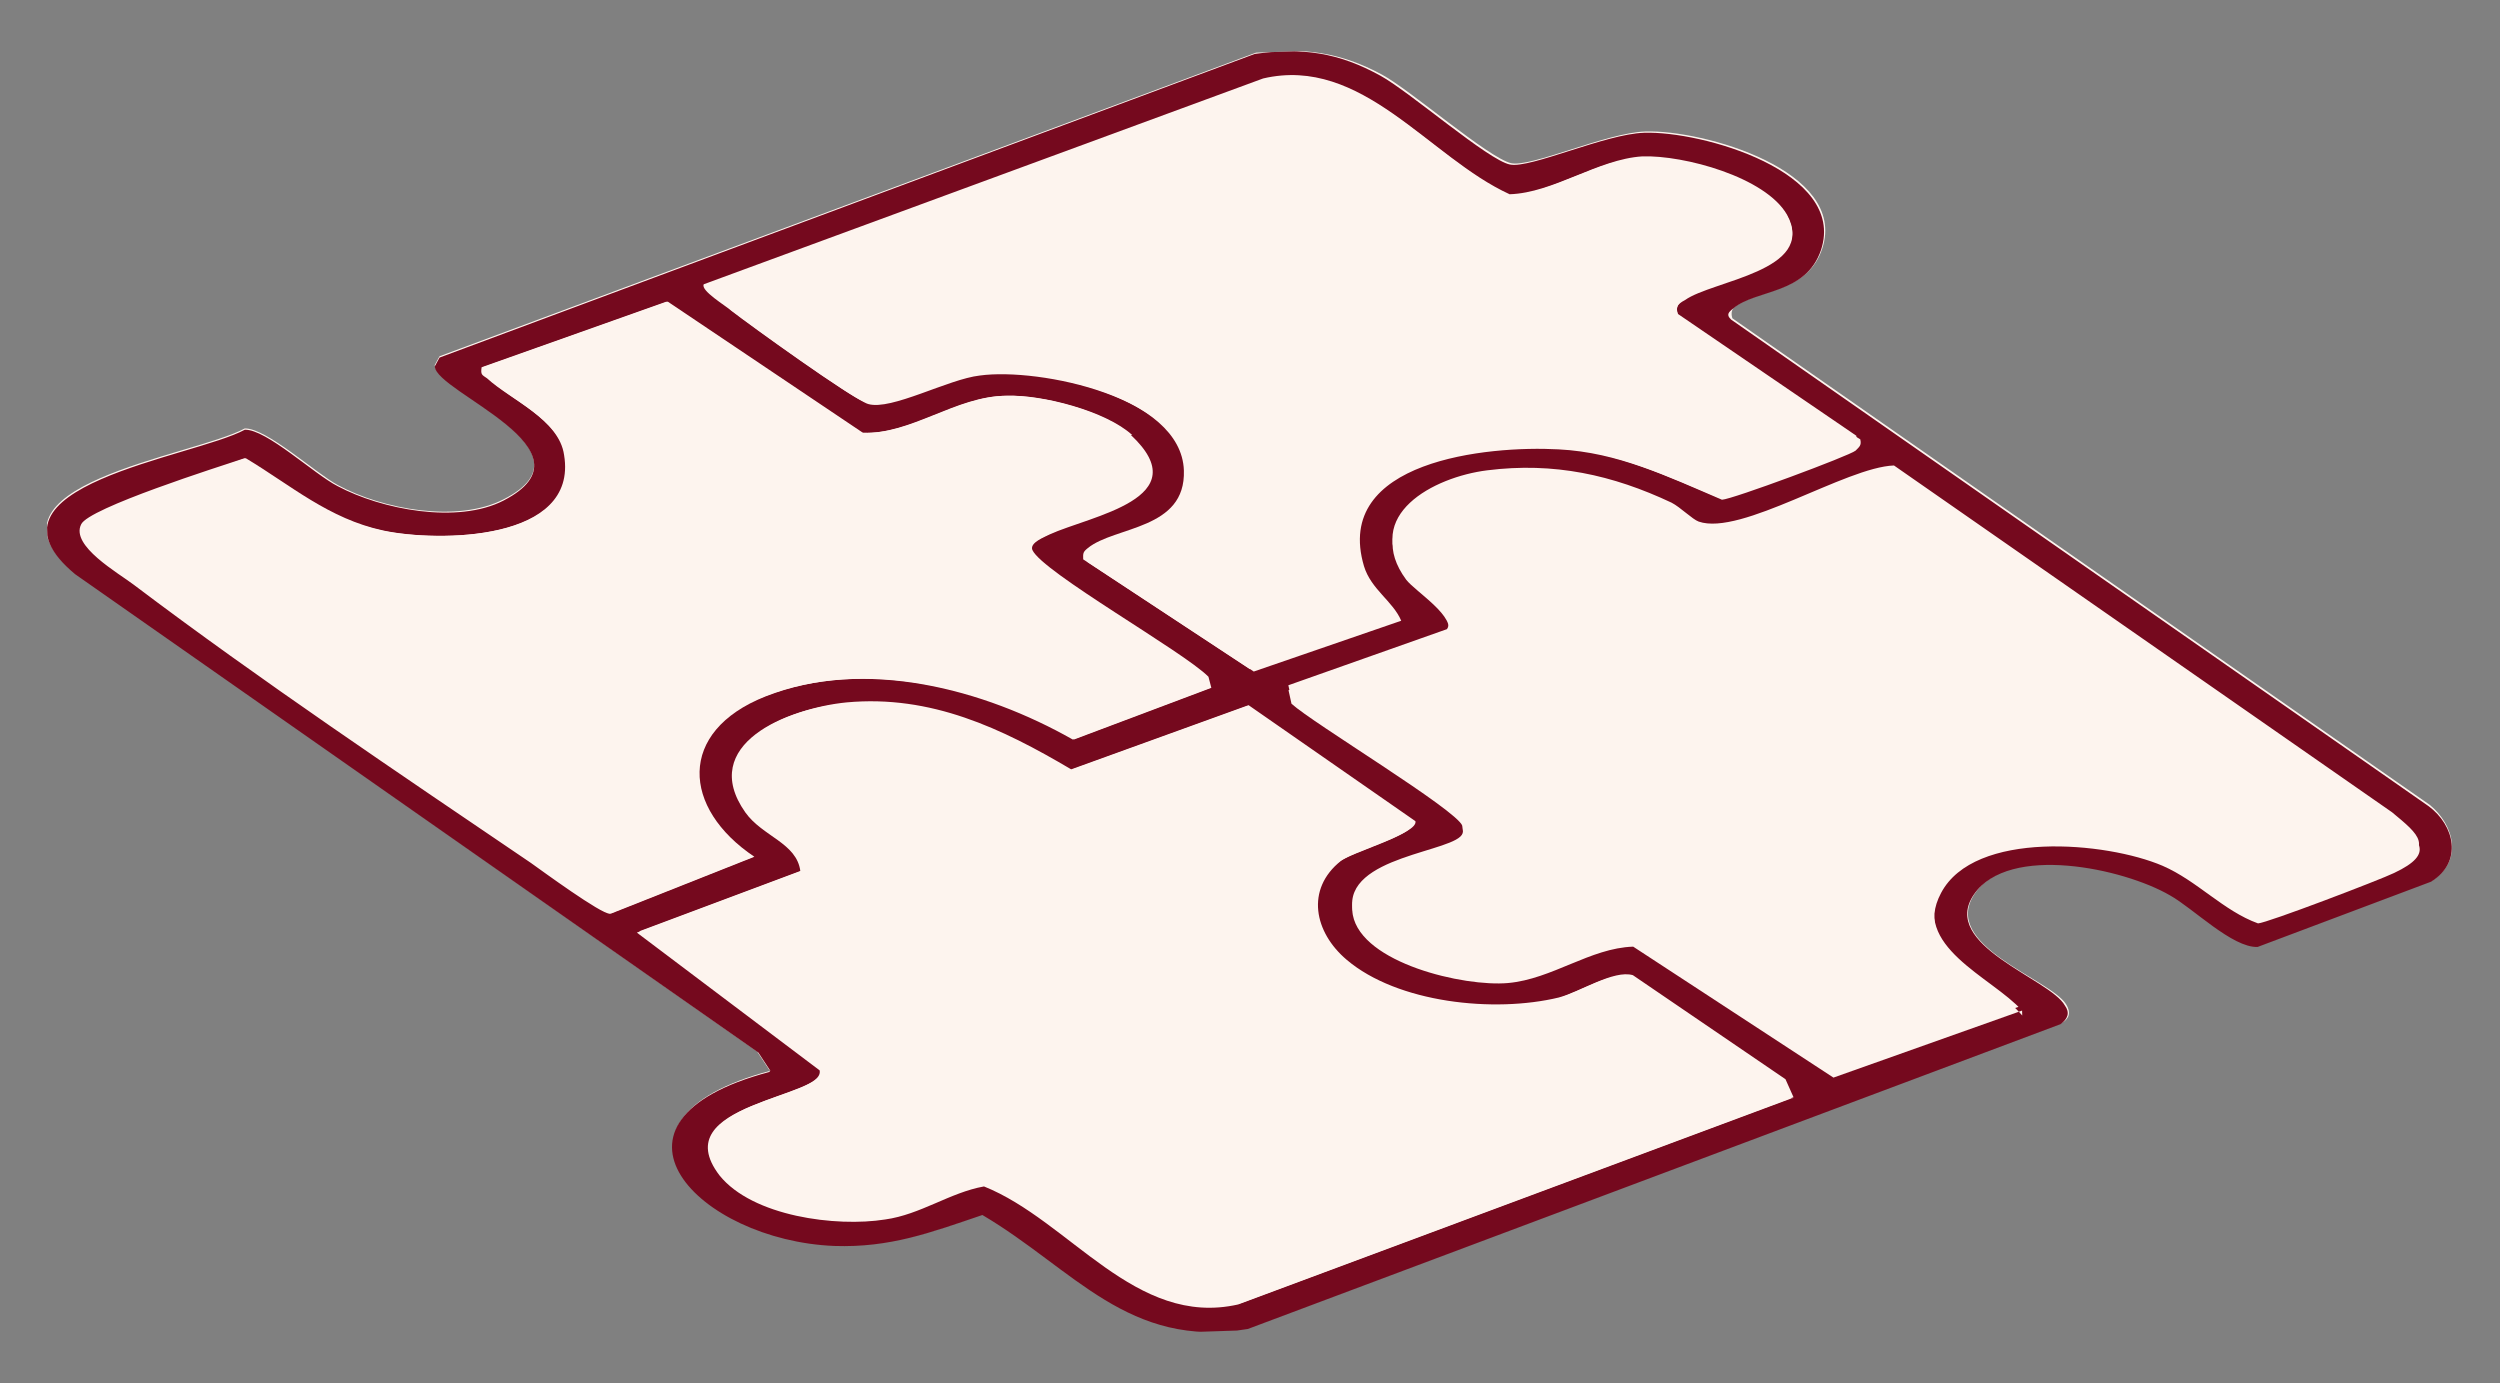 <svg xmlns="http://www.w3.org/2000/svg" width="47" height="26" viewBox="0 0 47 26" fill="none"><rect x="0" y="0" width="47" height="26" fill="#808080" stroke="none"/><g clip-path="url(#clip0_247_44)"><path d="M14.482 20.13C10.973 21.063 13.162 23.298 15.708 23.4C16.778 23.435 17.529 23.153 18.492 22.818C20.212 23.834 21.236 25.315 23.481 24.961L38.759 19.231C38.899 19.157 38.942 19.038 38.842 18.879C38.541 18.399 36.453 17.769 37.133 16.79C37.814 15.812 39.945 16.324 40.817 16.808C41.252 17.05 41.991 17.818 42.465 17.779L45.726 16.552C46.308 16.183 46.143 15.512 45.679 15.131L32.569 5.984C32.569 5.984 32.517 5.846 32.609 5.773C33.073 5.408 33.979 5.518 34.26 4.669C34.734 3.208 32.023 2.436 30.932 2.472C30.196 2.496 28.792 3.149 28.409 3.068C27.978 2.966 26.51 1.686 25.978 1.401C25.204 0.983 24.512 0.89 23.612 0.99L8.263 6.698L8.173 6.864C8.189 7.353 11.291 8.463 9.469 9.386C8.604 9.834 7.194 9.578 6.347 9.117C5.936 8.897 5.005 8.042 4.601 8.055C3.644 8.577 -0.615 9.115 1.413 10.772L14.233 19.766L14.458 20.108L14.482 20.13Z" fill="#FDF4EE"></path><path d="M14.482 20.13L14.257 19.788L1.414 10.796C-0.59 9.137 3.645 8.6 4.602 8.079C5.006 8.065 5.913 8.921 6.348 9.14C7.17 9.579 8.605 9.858 9.47 9.409C11.291 8.463 8.19 7.377 8.174 6.888L8.264 6.722L23.589 1.014C24.488 0.891 25.157 0.985 25.955 1.425C26.512 1.733 27.98 3.013 28.387 3.093C28.769 3.173 30.173 2.52 30.909 2.496C32.001 2.46 34.711 3.232 34.237 4.693C33.956 5.542 33.026 5.433 32.587 5.797C32.494 5.87 32.448 5.919 32.546 6.009L45.656 15.155C46.144 15.512 46.309 16.206 45.704 16.576L42.442 17.803C41.967 17.819 41.23 17.074 40.794 16.832C39.922 16.325 37.768 15.86 37.111 16.814C36.453 17.769 38.541 18.399 38.819 18.903C38.919 19.039 38.875 19.157 38.736 19.255L23.459 24.985C21.214 25.362 20.19 23.858 18.469 22.842C17.482 23.178 16.731 23.459 15.685 23.424C13.139 23.322 10.95 21.087 14.46 20.154L14.482 20.13ZM34.9 8.215L31.546 5.925C31.493 5.764 31.539 5.716 31.679 5.641C32.189 5.274 34.155 5.093 33.598 4.062C33.195 3.353 31.66 2.937 30.877 2.963C30.046 2.991 29.212 3.625 28.382 3.676C26.861 2.957 25.61 1.063 23.748 1.498L13.304 5.388C13.304 5.388 13.698 5.818 13.819 5.884C14.161 6.153 16.084 7.534 16.323 7.596C16.755 7.722 17.828 7.127 18.42 7.06C19.532 6.907 22.283 7.468 22.33 8.889C22.367 10.007 21.011 9.935 20.525 10.348C20.433 10.421 20.41 10.445 20.437 10.56L23.571 12.625L26.343 11.67C26.188 11.302 25.777 11.083 25.643 10.644C25.055 8.659 27.968 8.375 29.301 8.448C30.419 8.504 31.361 8.962 32.373 9.395C32.563 9.389 34.77 8.569 34.885 8.472C34.954 8.4 35.001 8.375 34.973 8.259L34.9 8.215ZM21.261 8.178C20.771 7.728 19.573 7.418 18.908 7.441C17.958 7.449 17.127 8.176 16.199 8.137L12.529 5.671L9.054 6.905C9.035 7.046 9.058 7.045 9.156 7.112C9.597 7.517 10.512 7.883 10.605 8.556C10.873 10.179 8.236 10.196 7.184 9.975C6.131 9.753 5.445 9.146 4.596 8.615C4.126 8.771 1.657 9.552 1.525 9.859C1.325 10.262 2.22 10.769 2.513 10.992C4.877 12.779 7.526 14.556 9.981 16.223C10.2 16.379 11.296 17.182 11.462 17.177L14.159 16.108C12.798 15.197 12.702 13.732 14.368 13.093C16.268 12.354 18.497 12.956 20.168 13.903L22.749 12.932L22.695 12.724C22.229 12.273 19.541 10.753 19.384 10.339C19.332 10.201 19.614 10.098 19.707 10.049C20.455 9.674 22.489 9.373 21.237 8.179L21.261 8.178ZM38.015 18.999C37.447 18.365 35.907 17.787 36.489 16.695C37.138 15.508 39.593 15.73 40.654 16.184C41.304 16.465 41.798 17.032 42.448 17.267C42.614 17.261 44.75 16.468 45.006 16.319C45.777 15.921 45.484 15.697 44.971 15.271L35.607 8.751C34.705 8.781 32.729 10.082 31.936 9.806C31.816 9.763 31.594 9.537 31.425 9.45C30.315 8.927 29.214 8.684 27.96 8.842C26.942 8.969 25.612 9.689 26.433 10.804C26.607 11.032 27.407 11.518 27.203 11.828L24.221 12.883L24.277 13.137C24.694 13.52 27.409 15.155 27.489 15.432C27.492 15.502 27.518 15.594 27.497 15.665C27.39 16.018 25.254 16.089 25.43 17.109C25.603 18.013 27.542 18.461 28.348 18.388C29.153 18.314 29.895 17.753 30.701 17.703L34.466 20.166L38.011 18.906L38.015 18.999ZM33.721 20.634L33.567 20.289L30.698 18.333C30.338 18.228 29.711 18.645 29.31 18.752C28.085 19.049 26.272 18.853 25.319 18.045C24.708 17.529 24.538 16.719 25.21 16.184C25.465 15.989 26.666 15.669 26.61 15.438L23.473 13.257L20.139 14.464C18.831 13.691 17.503 13.059 15.916 13.205C14.85 13.31 13.161 13.973 14.059 15.248C14.383 15.704 15.028 15.822 15.094 16.357L12.019 17.508L15.456 20.098C15.568 20.631 12.507 20.732 13.573 22.072C14.169 22.845 15.768 23.072 16.689 22.901C17.327 22.787 17.883 22.372 18.546 22.28C20.159 22.926 21.39 24.937 23.324 24.5L33.767 20.609L33.721 20.634Z" fill="#75091E"></path><path d="M33.721 20.634L23.277 24.524C21.343 24.962 20.112 22.951 18.499 22.305C17.861 22.419 17.305 22.834 16.642 22.926C15.721 23.073 14.146 22.869 13.526 22.097C12.483 20.733 15.521 20.655 15.409 20.123L11.973 17.533L15.047 16.381C14.982 15.847 14.336 15.729 14.012 15.273C13.115 13.998 14.803 13.312 15.869 13.23C17.456 13.084 18.783 13.693 20.093 14.489L23.426 13.282L26.564 15.463C26.619 15.694 25.418 16.014 25.163 16.209C24.492 16.744 24.661 17.554 25.272 18.07C26.25 18.9 28.062 19.097 29.264 18.777C29.664 18.67 30.292 18.253 30.651 18.358L33.52 20.314L33.674 20.659L33.721 20.634Z" fill="#FDF4EE"></path><path d="M38.015 18.999L34.469 20.259L30.704 17.797C29.897 17.823 29.18 18.407 28.351 18.481C27.522 18.555 25.606 18.106 25.433 17.202C25.256 16.159 27.393 16.111 27.5 15.758C27.522 15.687 27.495 15.595 27.492 15.525C27.387 15.226 24.672 13.591 24.28 13.23L24.224 12.976L27.206 11.921C27.41 11.611 26.61 11.125 26.436 10.898C25.615 9.782 26.945 9.062 27.963 8.935C29.217 8.777 30.318 9.02 31.428 9.543C31.597 9.63 31.842 9.855 31.939 9.899C32.732 10.175 34.708 8.851 35.61 8.844L44.974 15.364C45.487 15.79 45.804 16.036 45.009 16.412C44.752 16.538 42.617 17.354 42.451 17.36C41.801 17.125 41.307 16.559 40.657 16.277C39.596 15.823 37.118 15.602 36.492 16.788C35.91 17.88 37.473 18.434 38.018 19.092L38.015 18.999Z" fill="#FDF4EE"></path><path d="M34.9 8.215C34.928 8.331 34.905 8.355 34.812 8.428C34.697 8.525 32.49 9.344 32.301 9.351C31.313 8.94 30.347 8.483 29.228 8.403C27.895 8.331 24.982 8.614 25.57 10.6C25.703 11.015 26.114 11.235 26.27 11.626L23.498 12.58L20.364 10.516C20.36 10.4 20.36 10.377 20.452 10.303C20.961 9.89 22.294 9.963 22.257 8.845C22.21 7.424 19.46 6.886 18.347 7.016C17.756 7.082 16.682 7.678 16.25 7.552C16.011 7.49 14.088 6.108 13.746 5.84C13.648 5.75 13.164 5.463 13.231 5.344L23.747 1.475C25.61 1.04 26.861 2.957 28.381 3.652C29.212 3.625 30.046 2.991 30.876 2.94C31.659 2.914 33.194 3.329 33.597 4.039C34.154 5.046 32.188 5.251 31.678 5.618C31.561 5.692 31.492 5.764 31.545 5.902L34.899 8.192L34.9 8.215Z" fill="#FDF4EE"></path><path d="M21.261 8.178C22.536 9.372 20.503 9.696 19.731 10.048C19.638 10.097 19.356 10.2 19.408 10.338C19.588 10.752 22.251 12.249 22.719 12.723L22.773 12.931L20.192 13.902C18.52 12.932 16.267 12.354 14.391 13.093C12.726 13.754 12.822 15.196 14.182 16.107L11.486 17.176C11.343 17.18 10.247 16.378 10.005 16.222C7.549 14.555 4.9 12.755 2.537 10.992C2.244 10.768 1.372 10.261 1.549 9.859C1.682 9.575 4.151 8.793 4.62 8.614C5.468 9.122 6.178 9.752 7.207 9.974C8.236 10.196 10.897 10.178 10.629 8.555C10.512 7.883 9.597 7.517 9.179 7.111C9.106 7.043 9.058 7.045 9.077 6.904L12.553 5.67L16.223 8.136C17.15 8.175 17.982 7.448 18.932 7.44C19.596 7.418 20.794 7.728 21.285 8.178L21.261 8.178Z" fill="#FDF4EE"></path></g><defs><clipPath id="clip0_247_44"><rect width="45" height="24" fill="white" transform="translate(0.614 1.753) rotate(-1.902)"></rect></clipPath></defs></svg>